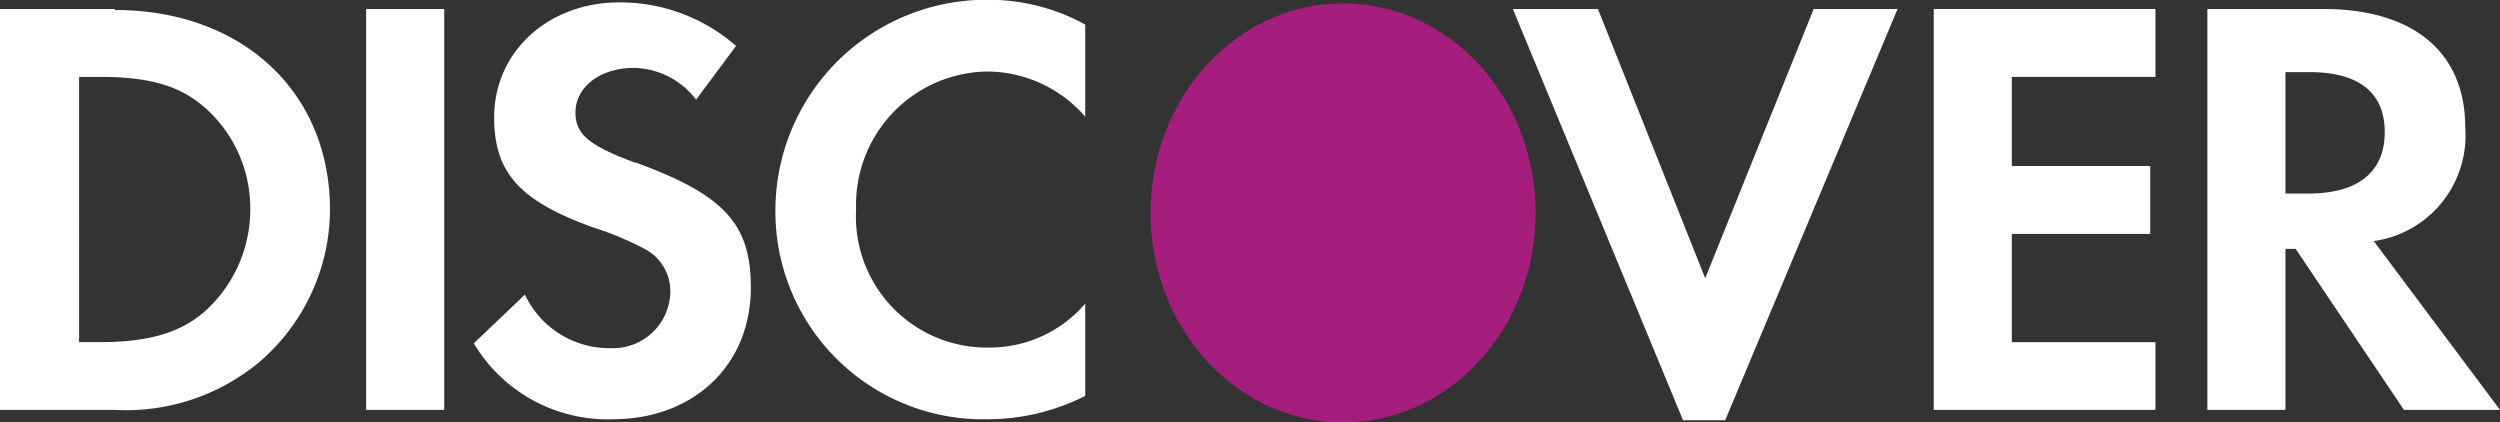 <svg id="svg2" xmlns="http://www.w3.org/2000/svg" xmlns:xlink="http://www.w3.org/1999/xlink" viewBox="0 0 125.16 21.15"><rect x="0" y="0" width="125.16" height="21.15" fill="#333333" stroke="none"/><defs><style>.cls-1{fill:none;}.cls-2{clip-path:url(#clip-path);}.cls-3{fill:#fff;}.cls-4{fill:#a51e7e;}</style><clipPath id="clip-path" transform="translate(0 -0.01)"><rect class="cls-1" x="-0.15" y="-0.11" width="127" height="34.44"/></clipPath></defs><g id="g10"><g id="g12"><g id="g14"><g class="cls-2"><g id="g16"><path id="path22" class="cls-3" d="M10.32,15.54c-1.23,1.11-2.83,1.6-5.36,1.6h-1V3.86H5c2.53,0,4.07.45,5.36,1.63a6.72,6.72,0,0,1,2.17,5A6.86,6.86,0,0,1,10.32,15.54ZM5.75.46H0V20.53H5.72a10.44,10.44,0,0,0,7.16-2.31,10.08,10.08,0,0,0,3.64-7.71c0-5.92-4.42-10-10.77-10" transform="translate(0 -0.01)"/><path id="path24" class="cls-3" d="M18.33,20.53h3.91V.46H18.33Z" transform="translate(0 -0.01)"/><path id="path26" class="cls-3" d="M31.81,8.16c-2.35-.87-3-1.44-3-2.52,0-1.27,1.23-2.23,2.92-2.23A4,4,0,0,1,34.85,5l2-2.69A8.81,8.81,0,0,0,31,.13c-3.55,0-6.26,2.47-6.26,5.75,0,2.77,1.26,4.18,4.94,5.51a15.65,15.65,0,0,1,2.7,1.14,2.39,2.39,0,0,1,1.18,2.08,2.87,2.87,0,0,1-3,2.83,4.66,4.66,0,0,1-4.28-2.68L23.72,17.2A7.81,7.81,0,0,0,30.66,21c4.07,0,6.93-2.71,6.93-6.59,0-3.19-1.32-4.64-5.78-6.27" transform="translate(0 -0.01)"/><path id="path28" class="cls-3" d="M38.82,10.51A10.4,10.4,0,0,0,49.42,21a10.83,10.83,0,0,0,4.91-1.17V15.21a6.29,6.29,0,0,1-4.73,2.2,6.56,6.56,0,0,1-6.74-6.93,6.67,6.67,0,0,1,6.56-6.89,6.54,6.54,0,0,1,4.91,2.26V1.24A10,10,0,0,0,49.51,0a10.56,10.56,0,0,0-10.69,10.5" transform="translate(0 -0.01)"/><path id="path30" class="cls-3" d="M85.37,13.94,80,.46H75.74l8.52,20.59h2.11L95,.46H90.8L85.37,13.94" transform="translate(0 -0.01)"/><path id="path32" class="cls-3" d="M96.81,20.53h11.1V17.14h-7.19V11.72h6.93V8.32h-6.93V3.86h7.19V.46H96.81V20.53" transform="translate(0 -0.01)"/><path id="path34" class="cls-3" d="M115.56,9.7h-1.14V3.62h1.2c2.44,0,3.77,1,3.77,3S118.06,9.7,115.56,9.7Zm7.86-3.31c0-3.76-2.59-5.93-7.11-5.93h-5.8V20.53h3.91V12.47h.51l5.42,8.06h4.81l-6.32-8.45a5.34,5.34,0,0,0,4.58-5.69" transform="translate(0 -0.01)"/></g></g></g></g></g><ellipse class="cls-4" cx="67.24" cy="10.66" rx="9.64" ry="10.49"/></svg>
